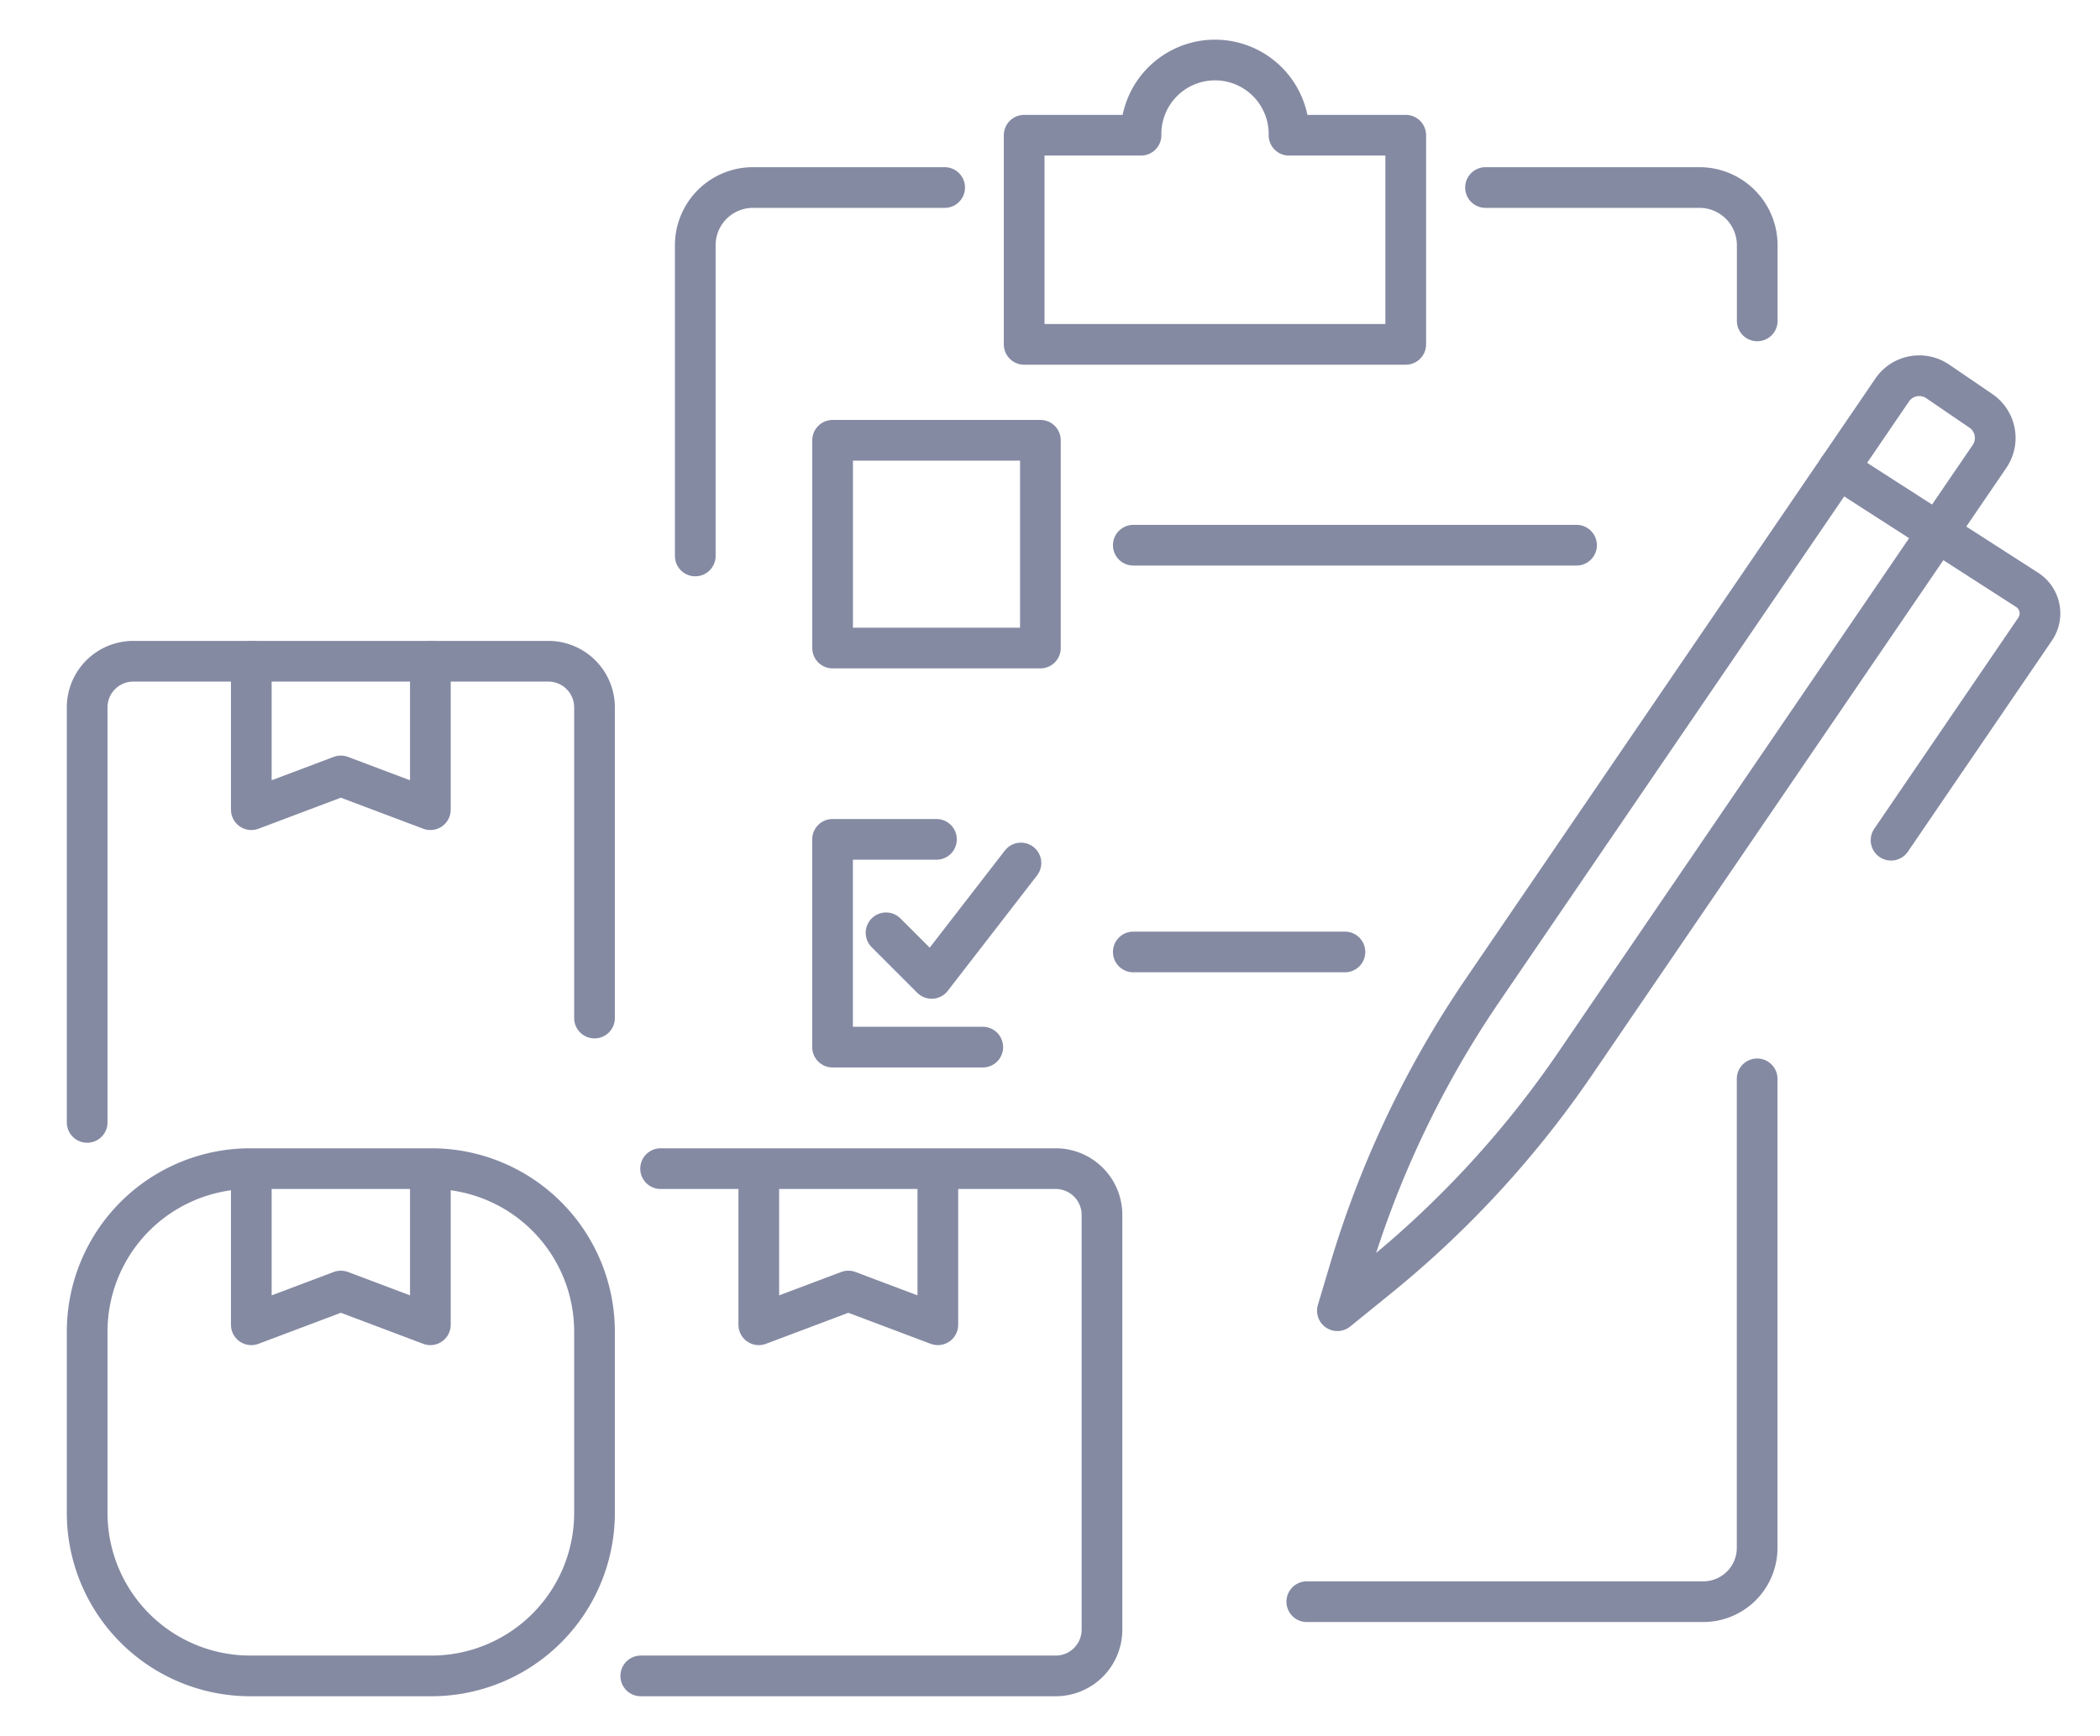 <svg xmlns="http://www.w3.org/2000/svg" xmlns:xlink="http://www.w3.org/1999/xlink" width="77.404" height="64" viewBox="0 0 77.404 64"><defs><clipPath id="a"><rect width="77.404" height="64" transform="translate(-3 -2)" fill="none" stroke="#858aa3" stroke-width="1"/></clipPath></defs><g transform="translate(3 2)"><g clip-path="url(#a)"><path d="M79.758,30.9V19.448a2.129,2.129,0,0,1,2.13-2.13H88.95" transform="translate(-57.131 -12.405)" fill="none" stroke="#858aa3" stroke-linecap="round" stroke-linejoin="round" stroke-width="1.5"/><path d="M175.8,133.144v17.286a1.986,1.986,0,0,1-1.988,1.988H159.2" transform="translate(-114.033 -95.372)" fill="none" stroke="#858aa3" stroke-linecap="round" stroke-linejoin="round" stroke-width="1.5"/><path d="M182.434,17.318h7.885a2.129,2.129,0,0,1,2.13,2.13v2.786" transform="translate(-130.679 -12.405)" fill="none" stroke="#858aa3" stroke-linecap="round" stroke-linejoin="round" stroke-width="1.5"/><path d="M132.268,3.522c0-.015,0-.03,0-.045a2.727,2.727,0,0,0-5.455,0c0,.015,0,.03,0,.045h-4.307v7.71h14.064V3.522Z" transform="translate(-87.756 -0.537)" fill="none" stroke="#858aa3" stroke-linecap="round" stroke-linejoin="round" stroke-width="1.5"/><rect width="7.659" height="7.659" transform="translate(27.689 14.231)" fill="none" stroke="#858aa3" stroke-linecap="round" stroke-linejoin="round" stroke-width="1.5"/><path d="M103.137,109.681H97.6v-7.659h3.83" transform="translate(-69.913 -73.079)" fill="none" stroke="#858aa3" stroke-linecap="round" stroke-linejoin="round" stroke-width="1.5"/><line x2="16.338" transform="translate(38.772 18.099)" fill="none" stroke="#858aa3" stroke-linecap="round" stroke-linejoin="round" stroke-width="1.5"/><line x2="7.801" transform="translate(38.772 33.094)" fill="none" stroke="#858aa3" stroke-linecap="round" stroke-linejoin="round" stroke-width="1.5"/><path d="M104.549,107.668l1.681,1.681,3.291-4.255" transform="translate(-74.89 -75.28)" fill="none" stroke="#858aa3" stroke-linecap="round" stroke-linejoin="round" stroke-width="1.5"/><path d="M164.668,75.041l-1.48,1.2.464-1.553a37.041,37.041,0,0,1,4.891-10.267L183.637,42.3a1.208,1.208,0,0,1,1.679-.317l1.592,1.086a1.208,1.208,0,0,1,.317,1.679L171.95,67.136A37.046,37.046,0,0,1,164.668,75.041Z" transform="translate(-116.893 -29.922)" fill="none" stroke="#858aa3" stroke-linecap="round" stroke-linejoin="round" stroke-width="1.5"/><path d="M228.3,53.848l6.974,4.484a1.031,1.031,0,0,1,.271,1.433l-5.309,7.781" transform="translate(-163.533 -38.572)" fill="none" stroke="#858aa3" stroke-linecap="round" stroke-linejoin="round" stroke-width="1.5"/><path d="M.75,95.877v-15.3a1.7,1.7,0,0,1,1.7-1.7H17.75a1.7,1.7,0,0,1,1.7,1.7V92.03" transform="translate(-0.537 -56.5)" fill="none" stroke="#858aa3" stroke-linecap="round" stroke-linejoin="round" stroke-width="1.5"/><path d="M28.685,78.875v5.472l-3.3-1.244-3.3,1.244V78.875" transform="translate(-15.822 -56.498)" fill="none" stroke="#858aa3" stroke-linecap="round" stroke-linejoin="round" stroke-width="1.5"/><path d="M6.01,0H12.7A6.009,6.009,0,0,1,18.7,6.009V12.7A6.009,6.009,0,0,1,12.7,18.7H6.01A6.01,6.01,0,0,1,0,12.695V6.01A6.01,6.01,0,0,1,6.01,0Z" transform="translate(0.213 41.082)" fill="none" stroke="#858aa3" stroke-linecap="round" stroke-linejoin="round" stroke-width="1.5"/><path d="M28.685,145.811v5.472l-3.3-1.244-3.3,1.244v-5.472" transform="translate(-15.822 -104.445)" fill="none" stroke="#858aa3" stroke-linecap="round" stroke-linejoin="round" stroke-width="1.5"/><path d="M73.42,144.813H87.989a1.705,1.705,0,0,1,1.7,1.705v15.295a1.705,1.705,0,0,1-1.7,1.7h-15.3" transform="translate(-52.071 -103.731)" fill="none" stroke="#858aa3" stroke-linecap="round" stroke-linejoin="round" stroke-width="1.5"/><path d="M94.619,145.811v5.472l-3.3-1.244-3.3,1.244v-5.472" transform="translate(-63.051 -104.445)" fill="none" stroke="#858aa3" stroke-linecap="round" stroke-linejoin="round" stroke-width="1.5"/></g></g></svg>